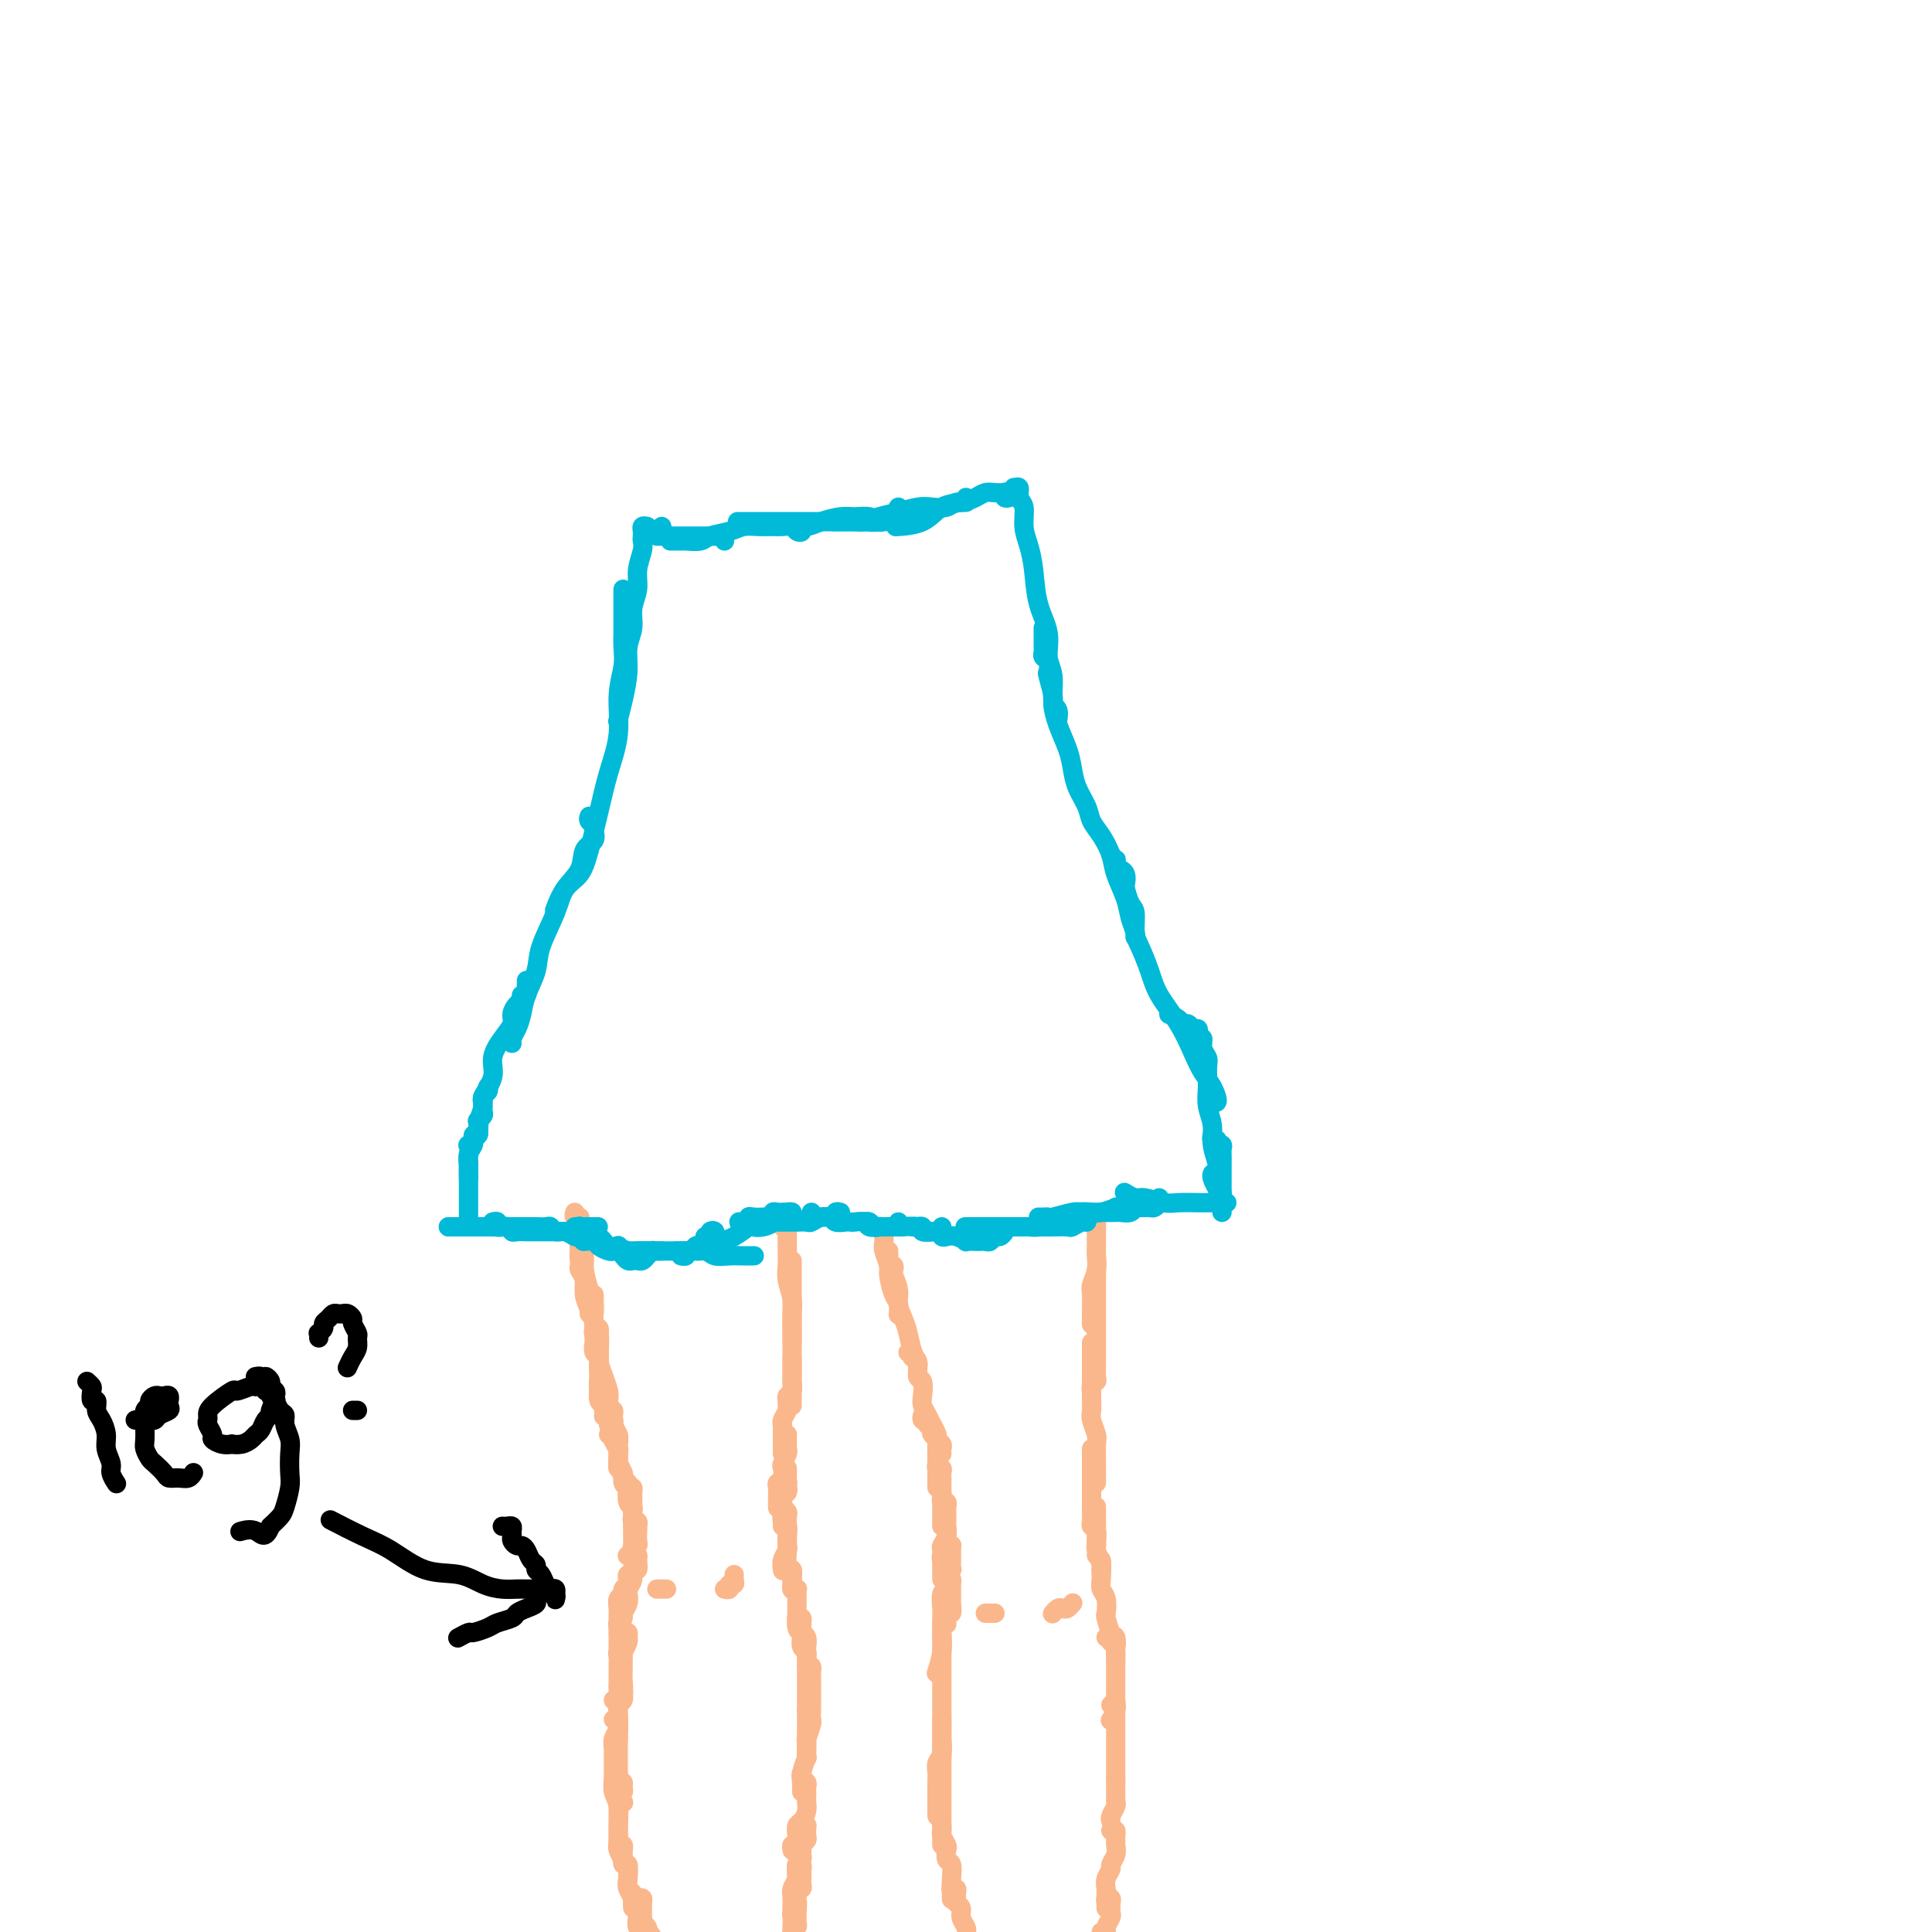 <svg viewBox='0 0 400 400' version='1.1' xmlns='http://www.w3.org/2000/svg' xmlns:xlink='http://www.w3.org/1999/xlink'><g fill='none' stroke='rgb(251,183,140)' stroke-width='4' stroke-linecap='round' stroke-linejoin='round'><path d='M119,251c-0.113,0.446 -0.227,0.891 0,1c0.227,0.109 0.793,-0.120 1,0c0.207,0.120 0.054,0.587 0,1c-0.054,0.413 -0.011,0.771 0,1c0.011,0.229 -0.012,0.330 0,1c0.012,0.670 0.060,1.908 0,3c-0.060,1.092 -0.226,2.036 0,3c0.226,0.964 0.845,1.947 1,3c0.155,1.053 -0.155,2.177 0,3c0.155,0.823 0.773,1.344 1,2c0.227,0.656 0.061,1.446 0,2c-0.061,0.554 -0.017,0.873 0,1c0.017,0.127 0.009,0.064 0,0'/><path d='M119,256c0.423,-0.091 0.845,-0.183 1,0c0.155,0.183 0.041,0.639 0,1c-0.041,0.361 -0.011,0.625 0,1c0.011,0.375 0.002,0.859 0,1c-0.002,0.141 0.003,-0.062 0,0c-0.003,0.062 -0.016,0.390 0,1c0.016,0.610 0.059,1.503 0,2c-0.059,0.497 -0.222,0.598 0,1c0.222,0.402 0.829,1.105 1,2c0.171,0.895 -0.094,1.983 0,3c0.094,1.017 0.547,1.964 1,3c0.453,1.036 0.906,2.160 1,3c0.094,0.840 -0.171,1.395 0,2c0.171,0.605 0.778,1.259 1,2c0.222,0.741 0.060,1.570 0,2c-0.060,0.430 -0.016,0.462 0,1c0.016,0.538 0.005,1.582 0,2c-0.005,0.418 -0.002,0.209 0,0'/><path d='M123,276c-0.113,-0.089 -0.226,-0.178 0,0c0.226,0.178 0.793,0.624 1,1c0.207,0.376 0.056,0.681 0,1c-0.056,0.319 -0.015,0.652 0,1c0.015,0.348 0.004,0.711 0,1c-0.004,0.289 -0.002,0.505 0,1c0.002,0.495 0.004,1.269 0,2c-0.004,0.731 -0.015,1.419 0,2c0.015,0.581 0.057,1.056 0,2c-0.057,0.944 -0.211,2.356 0,3c0.211,0.644 0.788,0.520 1,1c0.212,0.480 0.061,1.566 0,2c-0.061,0.434 -0.030,0.217 0,0'/><path d='M124,278c-0.002,-0.302 -0.004,-0.604 0,-1c0.004,-0.396 0.015,-0.887 0,-1c-0.015,-0.113 -0.057,0.151 0,0c0.057,-0.151 0.211,-0.717 0,-1c-0.211,-0.283 -0.788,-0.284 -1,0c-0.212,0.284 -0.058,0.854 0,1c0.058,0.146 0.019,-0.130 0,0c-0.019,0.130 -0.019,0.668 0,1c0.019,0.332 0.058,0.458 0,1c-0.058,0.542 -0.213,1.500 0,2c0.213,0.500 0.793,0.543 1,1c0.207,0.457 0.040,1.330 0,2c-0.040,0.670 0.046,1.139 0,2c-0.046,0.861 -0.224,2.113 0,3c0.224,0.887 0.849,1.407 1,2c0.151,0.593 -0.171,1.257 0,2c0.171,0.743 0.834,1.566 1,2c0.166,0.434 -0.165,0.481 0,1c0.165,0.519 0.828,1.510 1,2c0.172,0.490 -0.146,0.478 0,1c0.146,0.522 0.756,1.578 1,2c0.244,0.422 0.122,0.211 0,0'/><path d='M126,292c0.422,-0.082 0.844,-0.164 1,0c0.156,0.164 0.046,0.573 0,1c-0.046,0.427 -0.026,0.873 0,1c0.026,0.127 0.060,-0.066 0,0c-0.060,0.066 -0.212,0.392 0,1c0.212,0.608 0.788,1.497 1,2c0.212,0.503 0.061,0.620 0,1c-0.061,0.380 -0.031,1.022 0,2c0.031,0.978 0.065,2.290 0,3c-0.065,0.710 -0.227,0.817 0,1c0.227,0.183 0.844,0.441 1,1c0.156,0.559 -0.150,1.420 0,2c0.150,0.580 0.757,0.880 1,1c0.243,0.120 0.121,0.060 0,0'/><path d='M120,255c-0.008,-0.062 -0.016,-0.123 0,0c0.016,0.123 0.057,0.432 0,1c-0.057,0.568 -0.212,1.396 0,2c0.212,0.604 0.792,0.984 1,1c0.208,0.016 0.046,-0.332 0,0c-0.046,0.332 0.025,1.343 0,2c-0.025,0.657 -0.147,0.961 0,2c0.147,1.039 0.561,2.814 1,4c0.439,1.186 0.901,1.783 1,3c0.099,1.217 -0.167,3.053 0,4c0.167,0.947 0.766,1.006 1,2c0.234,0.994 0.101,2.922 0,4c-0.101,1.078 -0.172,1.305 0,2c0.172,0.695 0.586,1.859 1,3c0.414,1.141 0.829,2.260 1,3c0.171,0.740 0.098,1.102 0,2c-0.098,0.898 -0.222,2.332 0,3c0.222,0.668 0.792,0.571 1,1c0.208,0.429 0.056,1.385 0,2c-0.056,0.615 -0.016,0.890 0,1c0.016,0.110 0.008,0.055 0,0'/><path d='M123,271c0.000,-0.706 0.000,-1.413 0,-2c-0.000,-0.587 -0.001,-1.055 0,-1c0.001,0.055 0.004,0.634 0,1c-0.004,0.366 -0.015,0.520 0,1c0.015,0.480 0.057,1.286 0,2c-0.057,0.714 -0.212,1.335 0,2c0.212,0.665 0.792,1.374 1,2c0.208,0.626 0.046,1.167 0,2c-0.046,0.833 0.025,1.956 0,3c-0.025,1.044 -0.146,2.008 0,3c0.146,0.992 0.560,2.012 1,3c0.440,0.988 0.906,1.942 1,3c0.094,1.058 -0.185,2.218 0,3c0.185,0.782 0.834,1.184 1,2c0.166,0.816 -0.151,2.046 0,3c0.151,0.954 0.772,1.632 1,2c0.228,0.368 0.065,0.427 0,1c-0.065,0.573 -0.031,1.660 0,2c0.031,0.340 0.061,-0.066 0,0c-0.061,0.066 -0.212,0.605 0,1c0.212,0.395 0.788,0.645 1,1c0.212,0.355 0.061,0.816 0,1c-0.061,0.184 -0.030,0.092 0,0'/><path d='M126,297c0.415,-0.112 0.829,-0.223 1,0c0.171,0.223 0.098,0.781 0,1c-0.098,0.219 -0.222,0.100 0,0c0.222,-0.100 0.792,-0.182 1,0c0.208,0.182 0.056,0.627 0,1c-0.056,0.373 -0.016,0.672 0,1c0.016,0.328 0.008,0.683 0,1c-0.008,0.317 -0.017,0.595 0,1c0.017,0.405 0.061,0.935 0,1c-0.061,0.065 -0.226,-0.335 0,0c0.226,0.335 0.844,1.407 1,2c0.156,0.593 -0.151,0.708 0,1c0.151,0.292 0.758,0.761 1,1c0.242,0.239 0.117,0.249 0,1c-0.117,0.751 -0.228,2.242 0,3c0.228,0.758 0.793,0.781 1,1c0.207,0.219 0.055,0.633 0,1c-0.055,0.367 -0.015,0.686 0,1c0.015,0.314 0.004,0.623 0,1c-0.004,0.377 -0.001,0.822 0,1c0.001,0.178 0.001,0.089 0,0'/><path d='M130,308c0.423,-0.089 0.845,-0.179 1,0c0.155,0.179 0.041,0.626 0,1c-0.041,0.374 -0.011,0.677 0,1c0.011,0.323 0.003,0.668 0,1c-0.003,0.332 -0.001,0.651 0,1c0.001,0.349 0.000,0.727 0,1c-0.000,0.273 0.000,0.441 0,1c-0.000,0.559 -0.000,1.508 0,2c0.000,0.492 0.001,0.527 0,1c-0.001,0.473 -0.004,1.384 0,2c0.004,0.616 0.015,0.936 0,1c-0.015,0.064 -0.056,-0.127 0,0c0.056,0.127 0.207,0.573 0,1c-0.207,0.427 -0.774,0.836 -1,1c-0.226,0.164 -0.113,0.082 0,0'/><path d='M131,314c-0.113,0.454 -0.226,0.908 0,1c0.226,0.092 0.792,-0.179 1,0c0.208,0.179 0.057,0.808 0,1c-0.057,0.192 -0.019,-0.051 0,0c0.019,0.051 0.019,0.398 0,1c-0.019,0.602 -0.057,1.460 0,2c0.057,0.540 0.208,0.761 0,1c-0.208,0.239 -0.774,0.497 -1,1c-0.226,0.503 -0.113,1.253 0,2c0.113,0.747 0.226,1.493 0,2c-0.226,0.507 -0.793,0.775 -1,1c-0.207,0.225 -0.056,0.407 0,1c0.056,0.593 0.016,1.598 0,2c-0.016,0.402 -0.008,0.201 0,0'/><path d='M131,320c-0.116,0.323 -0.231,0.645 0,1c0.231,0.355 0.809,0.742 1,1c0.191,0.258 -0.005,0.388 0,1c0.005,0.612 0.211,1.707 0,2c-0.211,0.293 -0.840,-0.217 -1,0c-0.160,0.217 0.149,1.161 0,2c-0.149,0.839 -0.757,1.573 -1,2c-0.243,0.427 -0.121,0.548 0,1c0.121,0.452 0.243,1.234 0,2c-0.243,0.766 -0.850,1.515 -1,2c-0.150,0.485 0.156,0.704 0,1c-0.156,0.296 -0.774,0.667 -1,1c-0.226,0.333 -0.061,0.628 0,1c0.061,0.372 0.017,0.821 0,1c-0.017,0.179 -0.009,0.090 0,0'/><path d='M130,328c-0.033,-0.513 -0.065,-1.025 0,-1c0.065,0.025 0.228,0.588 0,1c-0.228,0.412 -0.846,0.674 -1,1c-0.154,0.326 0.155,0.716 0,1c-0.155,0.284 -0.774,0.461 -1,1c-0.226,0.539 -0.061,1.439 0,2c0.061,0.561 0.016,0.783 0,1c-0.016,0.217 -0.004,0.430 0,1c0.004,0.570 0.001,1.498 0,2c-0.001,0.502 -0.000,0.579 0,1c0.000,0.421 0.000,1.185 0,2c-0.000,0.815 -0.000,1.681 0,2c0.000,0.319 0.000,0.091 0,0c-0.000,-0.091 -0.000,-0.046 0,0'/><path d='M128,336c0.422,0.303 0.845,0.606 1,1c0.155,0.394 0.043,0.879 0,1c-0.043,0.121 -0.015,-0.122 0,0c0.015,0.122 0.018,0.609 0,1c-0.018,0.391 -0.057,0.685 0,1c0.057,0.315 0.212,0.652 0,1c-0.212,0.348 -0.789,0.708 -1,1c-0.211,0.292 -0.057,0.516 0,1c0.057,0.484 0.015,1.229 0,2c-0.015,0.771 -0.003,1.569 0,2c0.003,0.431 -0.003,0.494 0,1c0.003,0.506 0.015,1.456 0,2c-0.015,0.544 -0.055,0.682 0,1c0.055,0.318 0.207,0.816 0,1c-0.207,0.184 -0.773,0.052 -1,0c-0.227,-0.052 -0.113,-0.026 0,0'/><path d='M129,338c0.431,-0.100 0.862,-0.200 1,0c0.138,0.200 -0.015,0.701 0,1c0.015,0.299 0.200,0.398 0,1c-0.200,0.602 -0.786,1.707 -1,2c-0.214,0.293 -0.056,-0.227 0,0c0.056,0.227 0.011,1.200 0,2c-0.011,0.800 0.011,1.425 0,2c-0.011,0.575 -0.056,1.098 0,2c0.056,0.902 0.211,2.182 0,3c-0.211,0.818 -0.789,1.172 -1,2c-0.211,0.828 -0.057,2.129 0,3c0.057,0.871 0.015,1.311 0,2c-0.015,0.689 -0.004,1.625 0,2c0.004,0.375 0.002,0.187 0,0'/><path d='M128,349c0.420,0.303 0.841,0.606 1,1c0.159,0.394 0.057,0.878 0,1c-0.057,0.122 -0.068,-0.117 0,0c0.068,0.117 0.214,0.589 0,1c-0.214,0.411 -0.789,0.762 -1,1c-0.211,0.238 -0.056,0.363 0,1c0.056,0.637 0.015,1.784 0,2c-0.015,0.216 -0.004,-0.500 0,0c0.004,0.500 0.001,2.216 0,3c-0.001,0.784 0.000,0.637 0,1c-0.000,0.363 -0.001,1.238 0,2c0.001,0.762 0.004,1.413 0,2c-0.004,0.587 -0.015,1.110 0,2c0.015,0.890 0.057,2.147 0,3c-0.057,0.853 -0.211,1.301 0,2c0.211,0.699 0.788,1.650 1,2c0.212,0.350 0.061,0.100 0,0c-0.061,-0.100 -0.030,-0.050 0,0'/><path d='M127,356c0.431,-0.095 0.862,-0.191 1,0c0.138,0.191 -0.016,0.668 0,1c0.016,0.332 0.201,0.518 0,1c-0.201,0.482 -0.787,1.259 -1,2c-0.213,0.741 -0.053,1.446 0,2c0.053,0.554 0.000,0.958 0,2c-0.000,1.042 0.053,2.722 0,4c-0.053,1.278 -0.210,2.153 0,3c0.210,0.847 0.788,1.667 1,3c0.212,1.333 0.057,3.180 0,4c-0.057,0.820 -0.015,0.611 0,1c0.015,0.389 0.004,1.374 0,2c-0.004,0.626 -0.001,0.893 0,1c0.001,0.107 0.001,0.053 0,0'/><path d='M128,369c0.431,-0.079 0.862,-0.157 1,0c0.138,0.157 -0.015,0.551 0,1c0.015,0.449 0.200,0.954 0,1c-0.200,0.046 -0.786,-0.369 -1,0c-0.214,0.369 -0.057,1.520 0,2c0.057,0.480 0.015,0.288 0,1c-0.015,0.712 -0.001,2.326 0,3c0.001,0.674 -0.010,0.407 0,1c0.010,0.593 0.041,2.046 0,3c-0.041,0.954 -0.156,1.410 0,2c0.156,0.590 0.581,1.314 1,2c0.419,0.686 0.830,1.335 1,2c0.170,0.665 0.098,1.345 0,2c-0.098,0.655 -0.222,1.286 0,2c0.222,0.714 0.792,1.511 1,2c0.208,0.489 0.056,0.670 0,1c-0.056,0.330 -0.016,0.809 0,1c0.016,0.191 0.008,0.096 0,0'/><path d='M128,383c-0.114,-0.396 -0.228,-0.792 0,-1c0.228,-0.208 0.797,-0.229 1,0c0.203,0.229 0.040,0.710 0,1c-0.040,0.290 0.042,0.391 0,1c-0.042,0.609 -0.209,1.725 0,2c0.209,0.275 0.792,-0.292 1,0c0.208,0.292 0.041,1.443 0,2c-0.041,0.557 0.045,0.521 0,1c-0.045,0.479 -0.222,1.475 0,2c0.222,0.525 0.843,0.579 1,1c0.157,0.421 -0.150,1.208 0,2c0.150,0.792 0.758,1.589 1,2c0.242,0.411 0.117,0.436 0,1c-0.117,0.564 -0.227,1.667 0,2c0.227,0.333 0.792,-0.103 1,0c0.208,0.103 0.059,0.744 0,1c-0.059,0.256 -0.030,0.128 0,0'/><path d='M132,393c0.423,-0.080 0.845,-0.159 1,0c0.155,0.159 0.041,0.557 0,1c-0.041,0.443 -0.011,0.931 0,1c0.011,0.069 0.003,-0.280 0,0c-0.003,0.280 -0.002,1.188 0,2c0.002,0.812 0.004,1.528 0,2c-0.004,0.472 -0.015,0.701 0,1c0.015,0.299 0.056,0.668 0,1c-0.056,0.332 -0.207,0.628 0,1c0.207,0.372 0.774,0.821 1,1c0.226,0.179 0.113,0.090 0,0'/><path d='M133,397c-0.111,0.341 -0.222,0.682 0,1c0.222,0.318 0.778,0.615 1,1c0.222,0.385 0.112,0.860 0,1c-0.112,0.140 -0.226,-0.055 0,0c0.226,0.055 0.792,0.361 1,1c0.208,0.639 0.060,1.611 0,2c-0.060,0.389 -0.030,0.194 0,0'/><path d='M162,253c-0.113,0.416 -0.227,0.833 0,1c0.227,0.167 0.793,0.086 1,0c0.207,-0.086 0.055,-0.176 0,0c-0.055,0.176 -0.015,0.617 0,1c0.015,0.383 0.003,0.709 0,1c-0.003,0.291 0.003,0.546 0,1c-0.003,0.454 -0.015,1.106 0,2c0.015,0.894 0.057,2.028 0,3c-0.057,0.972 -0.211,1.781 0,3c0.211,1.219 0.789,2.849 1,4c0.211,1.151 0.057,1.824 0,3c-0.057,1.176 -0.015,2.855 0,4c0.015,1.145 0.004,1.756 0,2c-0.004,0.244 -0.002,0.122 0,0'/><path d='M164,261c0.000,0.359 0.000,0.718 0,1c0.000,0.282 0.000,0.487 0,1c-0.000,0.513 0.000,1.332 0,2c0.000,0.668 0.000,1.183 0,2c0.000,0.817 0.000,1.937 0,3c0.000,1.063 -0.000,2.070 0,3c0.000,0.930 0.000,1.782 0,3c0.000,1.218 0.000,2.802 0,4c0.000,1.198 0.000,2.009 0,3c0.000,0.991 0.000,2.160 0,3c0.000,0.840 0.000,1.349 0,2c0.000,0.651 0.000,1.445 0,2c0.000,0.555 0.000,0.873 0,1c0.000,0.127 0.000,0.064 0,0'/><path d='M164,281c-0.000,0.333 -0.000,0.666 0,1c0.000,0.334 0.001,0.671 0,1c-0.001,0.329 -0.004,0.652 0,1c0.004,0.348 0.015,0.723 0,1c-0.015,0.277 -0.057,0.456 0,1c0.057,0.544 0.212,1.454 0,2c-0.212,0.546 -0.793,0.727 -1,1c-0.207,0.273 -0.041,0.637 0,1c0.041,0.363 -0.041,0.727 0,1c0.041,0.273 0.207,0.457 0,1c-0.207,0.543 -0.788,1.444 -1,2c-0.212,0.556 -0.057,0.765 0,1c0.057,0.235 0.015,0.494 0,1c-0.015,0.506 -0.004,1.259 0,2c0.004,0.741 0.001,1.469 0,2c-0.001,0.531 -0.000,0.866 0,1c0.000,0.134 0.000,0.067 0,0'/><path d='M163,297c0.001,0.446 0.001,0.892 0,1c-0.001,0.108 -0.004,-0.122 0,0c0.004,0.122 0.015,0.595 0,1c-0.015,0.405 -0.056,0.742 0,1c0.056,0.258 0.207,0.436 0,1c-0.207,0.564 -0.774,1.512 -1,2c-0.226,0.488 -0.113,0.514 0,1c0.113,0.486 0.226,1.430 0,2c-0.226,0.570 -0.793,0.766 -1,1c-0.207,0.234 -0.056,0.506 0,1c0.056,0.494 0.015,1.210 0,2c-0.015,0.790 -0.004,1.654 0,2c0.004,0.346 0.002,0.173 0,0'/><path d='M163,304c-0.002,0.341 -0.004,0.682 0,1c0.004,0.318 0.015,0.612 0,1c-0.015,0.388 -0.057,0.868 0,1c0.057,0.132 0.211,-0.086 0,0c-0.211,0.086 -0.789,0.475 -1,1c-0.211,0.525 -0.057,1.187 0,2c0.057,0.813 0.015,1.777 0,2c-0.015,0.223 -0.004,-0.294 0,0c0.004,0.294 0.001,1.398 0,2c-0.001,0.602 -0.000,0.700 0,1c0.000,0.300 0.000,0.800 0,1c-0.000,0.200 -0.000,0.100 0,0'/><path d='M163,309c0.113,-0.399 0.227,-0.798 0,-1c-0.227,-0.202 -0.793,-0.209 -1,0c-0.207,0.209 -0.055,0.632 0,1c0.055,0.368 0.014,0.680 0,1c-0.014,0.320 0.000,0.648 0,1c-0.000,0.352 -0.014,0.727 0,1c0.014,0.273 0.056,0.444 0,1c-0.056,0.556 -0.210,1.496 0,2c0.210,0.504 0.785,0.571 1,1c0.215,0.429 0.072,1.218 0,2c-0.072,0.782 -0.072,1.555 0,2c0.072,0.445 0.215,0.563 0,1c-0.215,0.437 -0.789,1.195 -1,2c-0.211,0.805 -0.060,1.659 0,2c0.060,0.341 0.030,0.171 0,0'/><path d='M162,311c0.030,0.449 0.061,0.898 0,1c-0.061,0.102 -0.212,-0.142 0,0c0.212,0.142 0.789,0.671 1,1c0.211,0.329 0.057,0.457 0,1c-0.057,0.543 -0.016,1.501 0,2c0.016,0.499 0.008,0.539 0,1c-0.008,0.461 -0.016,1.345 0,2c0.016,0.655 0.057,1.083 0,2c-0.057,0.917 -0.211,2.323 0,3c0.211,0.677 0.789,0.626 1,1c0.211,0.374 0.057,1.172 0,2c-0.057,0.828 -0.015,1.684 0,2c0.015,0.316 0.004,0.090 0,0c-0.004,-0.090 -0.002,-0.045 0,0'/><path d='M164,325c-0.001,0.447 -0.001,0.894 0,1c0.001,0.106 0.004,-0.129 0,0c-0.004,0.129 -0.015,0.622 0,1c0.015,0.378 0.057,0.639 0,1c-0.057,0.361 -0.211,0.820 0,1c0.211,0.180 0.789,0.081 1,0c0.211,-0.081 0.057,-0.144 0,0c-0.057,0.144 -0.016,0.494 0,1c0.016,0.506 0.008,1.168 0,2c-0.008,0.832 -0.016,1.832 0,2c0.016,0.168 0.056,-0.498 0,0c-0.056,0.498 -0.207,2.161 0,3c0.207,0.839 0.774,0.856 1,1c0.226,0.144 0.113,0.417 0,1c-0.113,0.583 -0.226,1.476 0,2c0.226,0.524 0.792,0.680 1,1c0.208,0.320 0.060,0.806 0,1c-0.060,0.194 -0.030,0.097 0,0'/><path d='M165,335c0.425,-0.090 0.850,-0.180 1,0c0.150,0.180 0.026,0.630 0,1c-0.026,0.370 0.046,0.661 0,1c-0.046,0.339 -0.208,0.728 0,1c0.208,0.272 0.788,0.429 1,1c0.212,0.571 0.057,1.556 0,2c-0.057,0.444 -0.015,0.347 0,1c0.015,0.653 0.004,2.058 0,3c-0.004,0.942 -0.001,1.423 0,2c0.001,0.577 0.000,1.251 0,2c-0.000,0.749 -0.000,1.572 0,2c0.000,0.428 0.000,0.461 0,1c-0.000,0.539 -0.000,1.582 0,2c0.000,0.418 0.000,0.209 0,0'/><path d='M167,345c0.423,-0.122 0.845,-0.243 1,0c0.155,0.243 0.041,0.852 0,1c-0.041,0.148 -0.011,-0.164 0,0c0.011,0.164 0.003,0.804 0,1c-0.003,0.196 -0.001,-0.050 0,0c0.001,0.050 0.000,0.397 0,1c-0.000,0.603 -0.000,1.461 0,2c0.000,0.539 0.001,0.758 0,1c-0.001,0.242 -0.004,0.507 0,1c0.004,0.493 0.015,1.212 0,2c-0.015,0.788 -0.057,1.644 0,2c0.057,0.356 0.211,0.214 0,1c-0.211,0.786 -0.789,2.502 -1,3c-0.211,0.498 -0.057,-0.220 0,0c0.057,0.220 0.015,1.379 0,2c-0.015,0.621 -0.004,0.706 0,1c0.004,0.294 0.001,0.798 0,1c-0.001,0.202 -0.001,0.101 0,0'/><path d='M167,354c-0.000,0.303 -0.000,0.606 0,1c0.000,0.394 0.000,0.879 0,1c-0.000,0.121 -0.000,-0.123 0,0c0.000,0.123 0.000,0.613 0,1c-0.000,0.387 -0.000,0.672 0,1c0.000,0.328 0.001,0.698 0,1c-0.001,0.302 -0.004,0.535 0,1c0.004,0.465 0.015,1.162 0,2c-0.015,0.838 -0.057,1.817 0,2c0.057,0.183 0.211,-0.432 0,0c-0.211,0.432 -0.789,1.909 -1,3c-0.211,1.091 -0.057,1.795 0,2c0.057,0.205 0.015,-0.089 0,0c-0.015,0.089 -0.004,0.563 0,1c0.004,0.437 0.001,0.839 0,1c-0.001,0.161 -0.001,0.080 0,0'/><path d='M166,367c-0.113,0.333 -0.226,0.667 0,1c0.226,0.333 0.793,0.666 1,1c0.207,0.334 0.056,0.670 0,1c-0.056,0.330 -0.018,0.656 0,1c0.018,0.344 0.015,0.707 0,1c-0.015,0.293 -0.043,0.515 0,1c0.043,0.485 0.156,1.234 0,2c-0.156,0.766 -0.581,1.549 -1,2c-0.419,0.451 -0.830,0.569 -1,1c-0.170,0.431 -0.098,1.173 0,2c0.098,0.827 0.222,1.737 0,2c-0.222,0.263 -0.791,-0.122 -1,0c-0.209,0.122 -0.060,0.749 0,1c0.060,0.251 0.030,0.125 0,0'/><path d='M165,378c0.309,-0.006 0.618,-0.013 1,0c0.382,0.013 0.835,0.045 1,0c0.165,-0.045 0.040,-0.167 0,0c-0.040,0.167 0.003,0.622 0,1c-0.003,0.378 -0.054,0.679 0,1c0.054,0.321 0.212,0.663 0,1c-0.212,0.337 -0.792,0.668 -1,1c-0.208,0.332 -0.042,0.666 0,1c0.042,0.334 -0.040,0.670 0,1c0.040,0.330 0.203,0.655 0,1c-0.203,0.345 -0.772,0.711 -1,1c-0.228,0.289 -0.114,0.502 0,1c0.114,0.498 0.227,1.282 0,2c-0.227,0.718 -0.793,1.370 -1,2c-0.207,0.630 -0.056,1.238 0,2c0.056,0.762 0.015,1.679 0,2c-0.015,0.321 -0.004,0.047 0,0c0.004,-0.047 0.001,0.132 0,0c-0.001,-0.132 -0.000,-0.574 0,-1c0.000,-0.426 0.000,-0.836 0,-1c-0.000,-0.164 -0.000,-0.082 0,0'/><path d='M165,390c0.030,-0.187 0.061,-0.374 0,-1c-0.061,-0.626 -0.212,-1.692 0,-2c0.212,-0.308 0.789,0.141 1,0c0.211,-0.141 0.058,-0.871 0,-1c-0.058,-0.129 -0.019,0.343 0,1c0.019,0.657 0.019,1.500 0,2c-0.019,0.500 -0.058,0.658 0,1c0.058,0.342 0.213,0.869 0,1c-0.213,0.131 -0.793,-0.133 -1,0c-0.207,0.133 -0.041,0.664 0,1c0.041,0.336 -0.041,0.476 0,1c0.041,0.524 0.207,1.433 0,2c-0.207,0.567 -0.788,0.791 -1,1c-0.212,0.209 -0.057,0.402 0,1c0.057,0.598 0.016,1.599 0,2c-0.016,0.401 -0.008,0.200 0,0'/><path d='M164,395c0.423,-0.089 0.846,-0.179 1,0c0.154,0.179 0.037,0.625 0,1c-0.037,0.375 0.004,0.678 0,1c-0.004,0.322 -0.054,0.664 0,1c0.054,0.336 0.211,0.664 0,1c-0.211,0.336 -0.788,0.678 -1,1c-0.212,0.322 -0.057,0.625 0,1c0.057,0.375 0.016,0.821 0,1c-0.016,0.179 -0.008,0.089 0,0'/><path d='M183,254c-0.009,0.235 -0.017,0.469 0,1c0.017,0.531 0.060,1.357 0,2c-0.060,0.643 -0.223,1.102 0,2c0.223,0.898 0.830,2.234 1,3c0.170,0.766 -0.098,0.962 0,2c0.098,1.038 0.562,2.919 1,4c0.438,1.081 0.849,1.362 1,2c0.151,0.638 0.041,1.633 0,2c-0.041,0.367 -0.012,0.105 0,0c0.012,-0.105 0.006,-0.052 0,0'/><path d='M184,259c-0.008,0.342 -0.016,0.683 0,1c0.016,0.317 0.056,0.608 0,1c-0.056,0.392 -0.207,0.885 0,1c0.207,0.115 0.773,-0.146 1,0c0.227,0.146 0.116,0.700 0,1c-0.116,0.300 -0.238,0.347 0,1c0.238,0.653 0.837,1.911 1,3c0.163,1.089 -0.110,2.007 0,3c0.110,0.993 0.604,2.059 1,3c0.396,0.941 0.695,1.758 1,3c0.305,1.242 0.618,2.911 1,4c0.382,1.089 0.834,1.598 1,2c0.166,0.402 0.044,0.695 0,1c-0.044,0.305 -0.012,0.621 0,1c0.012,0.379 0.003,0.823 0,1c-0.003,0.177 -0.002,0.089 0,0'/><path d='M188,280c0.414,-0.115 0.828,-0.230 1,0c0.172,0.230 0.102,0.805 0,1c-0.102,0.195 -0.237,0.009 0,0c0.237,-0.009 0.847,0.157 1,1c0.153,0.843 -0.152,2.361 0,3c0.152,0.639 0.761,0.397 1,1c0.239,0.603 0.106,2.049 0,3c-0.106,0.951 -0.187,1.407 0,2c0.187,0.593 0.642,1.325 1,2c0.358,0.675 0.618,1.294 1,2c0.382,0.706 0.887,1.499 1,2c0.113,0.501 -0.166,0.709 0,1c0.166,0.291 0.776,0.666 1,1c0.224,0.334 0.060,0.628 0,1c-0.060,0.372 -0.017,0.820 0,1c0.017,0.180 0.009,0.090 0,0'/><path d='M191,293c-0.111,0.414 -0.222,0.828 0,1c0.222,0.172 0.778,0.102 1,0c0.222,-0.102 0.111,-0.235 0,0c-0.111,0.235 -0.222,0.837 0,1c0.222,0.163 0.777,-0.112 1,0c0.223,0.112 0.112,0.610 0,1c-0.112,0.390 -0.226,0.670 0,1c0.226,0.330 0.793,0.708 1,1c0.207,0.292 0.056,0.498 0,1c-0.056,0.502 -0.015,1.300 0,2c0.015,0.700 0.004,1.302 0,2c-0.004,0.698 -0.001,1.494 0,2c0.001,0.506 0.000,0.723 0,1c-0.000,0.277 -0.000,0.613 0,1c0.000,0.387 0.000,0.825 0,1c-0.000,0.175 -0.000,0.088 0,0'/><path d='M194,303c-0.113,0.446 -0.226,0.892 0,1c0.226,0.108 0.793,-0.122 1,0c0.207,0.122 0.056,0.594 0,1c-0.056,0.406 -0.015,0.744 0,1c0.015,0.256 0.004,0.431 0,1c-0.004,0.569 -0.001,1.532 0,2c0.001,0.468 0.000,0.440 0,1c-0.000,0.560 -0.000,1.709 0,2c0.000,0.291 0.000,-0.276 0,0c-0.000,0.276 -0.000,1.393 0,2c0.000,0.607 0.000,0.702 0,1c-0.000,0.298 -0.000,0.799 0,1c0.000,0.201 0.000,0.100 0,0'/><path d='M195,309c0.030,0.301 0.061,0.602 0,1c-0.061,0.398 -0.212,0.893 0,1c0.212,0.107 0.789,-0.175 1,0c0.211,0.175 0.056,0.806 0,1c-0.056,0.194 -0.014,-0.047 0,0c0.014,0.047 -0.000,0.384 0,1c0.000,0.616 0.014,1.512 0,2c-0.014,0.488 -0.056,0.568 0,1c0.056,0.432 0.211,1.215 0,2c-0.211,0.785 -0.789,1.572 -1,2c-0.211,0.428 -0.057,0.496 0,1c0.057,0.504 0.015,1.445 0,2c-0.015,0.555 -0.004,0.723 0,1c0.004,0.277 0.001,0.662 0,1c-0.001,0.338 -0.000,0.630 0,1c0.000,0.370 0.000,0.820 0,1c-0.000,0.180 -0.000,0.090 0,0'/><path d='M196,320c0.423,0.023 0.845,0.046 1,0c0.155,-0.046 0.041,-0.162 0,0c-0.041,0.162 -0.010,0.601 0,1c0.010,0.399 -0.001,0.758 0,1c0.001,0.242 0.014,0.365 0,1c-0.014,0.635 -0.056,1.780 0,2c0.056,0.220 0.211,-0.484 0,0c-0.211,0.484 -0.789,2.157 -1,3c-0.211,0.843 -0.057,0.857 0,1c0.057,0.143 0.015,0.417 0,1c-0.015,0.583 -0.004,1.476 0,2c0.004,0.524 0.001,0.680 0,1c-0.001,0.320 -0.000,0.806 0,1c0.000,0.194 0.000,0.097 0,0'/><path d='M196,328c0.423,-0.504 0.845,-1.008 1,-1c0.155,0.008 0.042,0.527 0,1c-0.042,0.473 -0.011,0.899 0,1c0.011,0.101 0.004,-0.122 0,0c-0.004,0.122 -0.005,0.591 0,1c0.005,0.409 0.015,0.758 0,1c-0.015,0.242 -0.057,0.377 0,1c0.057,0.623 0.211,1.734 0,2c-0.211,0.266 -0.788,-0.313 -1,0c-0.212,0.313 -0.061,1.518 0,2c0.061,0.482 0.030,0.241 0,0'/><path d='M195,322c-0.113,0.341 -0.227,0.683 0,1c0.227,0.317 0.793,0.610 1,1c0.207,0.390 0.055,0.878 0,1c-0.055,0.122 -0.014,-0.121 0,0c0.014,0.121 -0.000,0.608 0,1c0.000,0.392 0.014,0.689 0,1c-0.014,0.311 -0.056,0.635 0,1c0.056,0.365 0.211,0.772 0,1c-0.211,0.228 -0.788,0.279 -1,1c-0.212,0.721 -0.061,2.113 0,3c0.061,0.887 0.030,1.268 0,2c-0.030,0.732 -0.060,1.815 0,3c0.060,1.185 0.208,2.473 0,4c-0.208,1.527 -0.774,3.293 -1,4c-0.226,0.707 -0.113,0.353 0,0'/><path d='M195,338c0.000,0.357 0.000,0.715 0,1c0.000,0.285 0.000,0.498 0,1c0.000,0.502 0.000,1.293 0,2c0.000,0.707 0.000,1.329 0,2c0.000,0.671 0.000,1.392 0,2c0.000,0.608 0.000,1.102 0,2c-0.000,0.898 0.000,2.199 0,3c0.000,0.801 0.000,1.103 0,2c0.000,0.897 0.000,2.391 0,3c0.000,0.609 0.000,0.335 0,1c0.000,0.665 0.000,2.269 0,3c0.000,0.731 0.000,0.588 0,1c0.000,0.412 0.000,1.380 0,2c0.000,0.620 0.000,0.891 0,1c0.000,0.109 0.000,0.054 0,0'/><path d='M195,356c-0.000,0.015 -0.000,0.030 0,0c0.000,-0.030 0.001,-0.103 0,0c-0.001,0.103 -0.004,0.384 0,1c0.004,0.616 0.015,1.569 0,2c-0.015,0.431 -0.057,0.341 0,1c0.057,0.659 0.211,2.068 0,3c-0.211,0.932 -0.789,1.386 -1,2c-0.211,0.614 -0.057,1.386 0,2c0.057,0.614 0.015,1.068 0,2c-0.015,0.932 -0.004,2.341 0,3c0.004,0.659 0.001,0.568 0,1c-0.001,0.432 -0.000,1.385 0,2c0.000,0.615 0.000,0.890 0,1c-0.000,0.110 -0.000,0.055 0,0'/><path d='M195,362c0.000,-0.515 0.000,-1.030 0,-1c0.000,0.030 0.000,0.603 0,1c0.000,0.397 0.000,0.616 0,1c0.000,0.384 0.000,0.933 0,1c0.000,0.067 0.000,-0.349 0,0c0.000,0.349 0.000,1.462 0,2c-0.000,0.538 0.000,0.499 0,1c0.000,0.501 0.000,1.541 0,2c0.000,0.459 0.000,0.336 0,1c0.000,0.664 0.000,2.114 0,3c0.000,0.886 0.000,1.208 0,2c0.000,0.792 0.000,2.055 0,3c0.000,0.945 0.000,1.573 0,2c0.000,0.427 0.000,0.653 0,1c0.000,0.347 0.000,0.813 0,1c0.000,0.187 0.000,0.093 0,0'/><path d='M195,378c0.030,0.366 0.060,0.732 0,1c-0.060,0.268 -0.208,0.437 0,1c0.208,0.563 0.774,1.519 1,2c0.226,0.481 0.113,0.487 0,1c-0.113,0.513 -0.226,1.533 0,2c0.226,0.467 0.793,0.381 1,1c0.207,0.619 0.056,1.942 0,3c-0.056,1.058 -0.015,1.851 0,2c0.015,0.149 0.004,-0.344 0,0c-0.004,0.344 -0.001,1.527 0,2c0.001,0.473 0.001,0.237 0,0'/><path d='M197,391c-0.114,0.024 -0.228,0.048 0,0c0.228,-0.048 0.797,-0.168 1,0c0.203,0.168 0.039,0.625 0,1c-0.039,0.375 0.046,0.667 0,1c-0.046,0.333 -0.222,0.707 0,1c0.222,0.293 0.843,0.507 1,1c0.157,0.493 -0.150,1.266 0,2c0.150,0.734 0.758,1.429 1,2c0.242,0.571 0.117,1.018 0,2c-0.117,0.982 -0.228,2.498 0,3c0.228,0.502 0.793,-0.010 1,0c0.207,0.010 0.056,0.541 0,1c-0.056,0.459 -0.016,0.845 0,1c0.016,0.155 0.008,0.077 0,0'/><path d='M227,253c-0.000,0.447 -0.000,0.893 0,1c0.000,0.107 0.000,-0.127 0,0c-0.000,0.127 -0.000,0.614 0,1c0.000,0.386 0.001,0.672 0,1c-0.001,0.328 -0.004,0.697 0,1c0.004,0.303 0.015,0.541 0,1c-0.015,0.459 -0.057,1.139 0,2c0.057,0.861 0.211,1.903 0,3c-0.211,1.097 -0.789,2.249 -1,3c-0.211,0.751 -0.057,1.102 0,2c0.057,0.898 0.015,2.344 0,3c-0.015,0.656 -0.004,0.523 0,1c0.004,0.477 0.001,1.565 0,2c-0.001,0.435 -0.001,0.218 0,0'/><path d='M227,263c0.000,-0.064 0.000,-0.127 0,0c-0.000,0.127 -0.000,0.446 0,1c0.000,0.554 0.000,1.344 0,2c-0.000,0.656 -0.000,1.177 0,2c0.000,0.823 0.000,1.948 0,3c-0.000,1.052 -0.000,2.029 0,3c0.000,0.971 0.001,1.934 0,3c-0.001,1.066 -0.004,2.236 0,3c0.004,0.764 0.015,1.123 0,2c-0.015,0.877 -0.057,2.274 0,3c0.057,0.726 0.211,0.782 0,1c-0.211,0.218 -0.788,0.597 -1,1c-0.212,0.403 -0.061,0.829 0,1c0.061,0.171 0.030,0.085 0,0'/><path d='M226,278c-0.000,0.183 -0.000,0.365 0,1c0.000,0.635 0.000,1.721 0,2c-0.000,0.279 -0.000,-0.249 0,0c0.000,0.249 0.000,1.274 0,2c-0.000,0.726 -0.001,1.152 0,2c0.001,0.848 0.004,2.118 0,3c-0.004,0.882 -0.015,1.375 0,2c0.015,0.625 0.057,1.382 0,2c-0.057,0.618 -0.211,1.097 0,2c0.211,0.903 0.789,2.231 1,3c0.211,0.769 0.057,0.980 0,2c-0.057,1.020 -0.015,2.848 0,4c0.015,1.152 0.004,1.628 0,2c-0.004,0.372 -0.001,0.639 0,1c0.001,0.361 0.000,0.818 0,1c-0.000,0.182 -0.000,0.091 0,0'/><path d='M226,300c-0.000,-0.057 -0.000,-0.113 0,0c0.000,0.113 0.000,0.396 0,1c-0.000,0.604 -0.000,1.530 0,2c0.000,0.470 0.000,0.483 0,1c-0.000,0.517 -0.000,1.538 0,2c0.000,0.462 0.000,0.365 0,1c-0.000,0.635 -0.001,2.002 0,3c0.001,0.998 0.004,1.629 0,2c-0.004,0.371 -0.015,0.484 0,1c0.015,0.516 0.057,1.434 0,2c-0.057,0.566 -0.211,0.779 0,1c0.211,0.221 0.789,0.451 1,1c0.211,0.549 0.057,1.417 0,2c-0.057,0.583 -0.016,0.881 0,1c0.016,0.119 0.008,0.060 0,0'/><path d='M227,313c0.000,-0.427 0.000,-0.854 0,-1c-0.000,-0.146 -0.000,-0.012 0,0c0.000,0.012 0.000,-0.100 0,0c-0.000,0.100 -0.000,0.412 0,1c0.000,0.588 0.000,1.453 0,2c-0.000,0.547 -0.001,0.774 0,1c0.001,0.226 0.004,0.449 0,1c-0.004,0.551 -0.015,1.430 0,2c0.015,0.570 0.057,0.831 0,1c-0.057,0.169 -0.211,0.245 0,1c0.211,0.755 0.789,2.188 1,3c0.211,0.812 0.057,1.001 0,1c-0.057,-0.001 -0.015,-0.193 0,0c0.015,0.193 0.004,0.769 0,1c-0.004,0.231 -0.002,0.115 0,0'/><path d='M227,322c0.423,0.343 0.846,0.686 1,1c0.154,0.314 0.040,0.598 0,1c-0.040,0.402 -0.007,0.921 0,1c0.007,0.079 -0.012,-0.283 0,0c0.012,0.283 0.055,1.211 0,2c-0.055,0.789 -0.208,1.437 0,2c0.208,0.563 0.778,1.039 1,2c0.222,0.961 0.098,2.408 0,3c-0.098,0.592 -0.170,0.330 0,1c0.170,0.670 0.581,2.273 1,3c0.419,0.727 0.844,0.577 1,1c0.156,0.423 0.042,1.420 0,2c-0.042,0.580 -0.011,0.743 0,1c0.011,0.257 0.003,0.608 0,1c-0.003,0.392 -0.001,0.826 0,1c0.001,0.174 0.000,0.087 0,0'/><path d='M229,339c0.453,-0.119 0.906,-0.238 1,0c0.094,0.238 -0.171,0.834 0,1c0.171,0.166 0.778,-0.096 1,0c0.222,0.096 0.060,0.550 0,1c-0.060,0.450 -0.016,0.894 0,1c0.016,0.106 0.004,-0.127 0,0c-0.004,0.127 -0.001,0.614 0,1c0.001,0.386 0.000,0.670 0,1c-0.000,0.330 -0.000,0.707 0,1c0.000,0.293 0.001,0.501 0,1c-0.001,0.499 -0.004,1.290 0,2c0.004,0.710 0.015,1.339 0,2c-0.015,0.661 -0.057,1.354 0,2c0.057,0.646 0.211,1.245 0,2c-0.211,0.755 -0.788,1.665 -1,2c-0.212,0.335 -0.061,0.096 0,0c0.061,-0.096 0.030,-0.048 0,0'/><path d='M230,353c0.423,-0.119 0.845,-0.238 1,0c0.155,0.238 0.041,0.834 0,1c-0.041,0.166 -0.011,-0.097 0,0c0.011,0.097 0.003,0.555 0,1c-0.003,0.445 -0.001,0.878 0,1c0.001,0.122 0.000,-0.066 0,0c-0.000,0.066 -0.000,0.385 0,1c0.000,0.615 0.000,1.525 0,2c-0.000,0.475 -0.000,0.516 0,1c0.000,0.484 0.000,1.412 0,2c-0.000,0.588 -0.000,0.837 0,1c0.000,0.163 0.000,0.240 0,1c-0.000,0.760 -0.000,2.205 0,3c0.000,0.795 0.000,0.942 0,1c-0.000,0.058 -0.000,0.029 0,0'/><path d='M231,368c0.000,0.447 0.000,0.893 0,1c-0.000,0.107 -0.000,-0.126 0,0c0.000,0.126 0.001,0.610 0,1c-0.001,0.390 -0.004,0.685 0,1c0.004,0.315 0.015,0.648 0,1c-0.015,0.352 -0.057,0.721 0,1c0.057,0.279 0.211,0.466 0,1c-0.211,0.534 -0.788,1.413 -1,2c-0.212,0.587 -0.061,0.882 0,1c0.061,0.118 0.030,0.059 0,0'/><path d='M230,379c0.423,-0.088 0.847,-0.176 1,0c0.153,0.176 0.037,0.614 0,1c-0.037,0.386 0.005,0.718 0,1c-0.005,0.282 -0.058,0.512 0,1c0.058,0.488 0.226,1.234 0,2c-0.226,0.766 -0.845,1.553 -1,2c-0.155,0.447 0.155,0.554 0,1c-0.155,0.446 -0.773,1.233 -1,2c-0.227,0.767 -0.061,1.516 0,2c0.061,0.484 0.016,0.704 0,1c-0.016,0.296 -0.004,0.669 0,1c0.004,0.331 0.001,0.622 0,1c-0.001,0.378 -0.001,0.844 0,1c0.001,0.156 0.004,0.003 0,0c-0.004,-0.003 -0.015,0.146 0,0c0.015,-0.146 0.057,-0.586 0,-1c-0.057,-0.414 -0.212,-0.801 0,-1c0.212,-0.199 0.790,-0.209 1,0c0.210,0.209 0.052,0.637 0,1c-0.052,0.363 0.001,0.661 0,1c-0.001,0.339 -0.057,0.718 0,1c0.057,0.282 0.225,0.468 0,1c-0.225,0.532 -0.844,1.411 -1,2c-0.156,0.589 0.150,0.889 0,1c-0.150,0.111 -0.757,0.032 -1,0c-0.243,-0.032 -0.121,-0.016 0,0'/><path d='M222,332c0.089,-0.111 0.178,-0.222 0,0c-0.178,0.222 -0.622,0.778 -1,1c-0.378,0.222 -0.689,0.111 -1,0c-0.311,-0.111 -0.622,-0.222 -1,0c-0.378,0.222 -0.822,0.778 -1,1c-0.178,0.222 -0.089,0.111 0,0'/><path d='M206,334c-0.310,0.000 -0.619,0.000 -1,0c-0.381,0.000 -0.833,0.000 -1,0c-0.167,0.000 -0.048,0.000 0,0c0.048,0.000 0.024,0.000 0,0'/><path d='M152,326c-0.032,0.301 -0.065,0.603 0,1c0.065,0.397 0.227,0.891 0,1c-0.227,0.109 -0.844,-0.167 -1,0c-0.156,0.167 0.150,0.776 0,1c-0.150,0.224 -0.757,0.064 -1,0c-0.243,-0.064 -0.121,-0.032 0,0'/><path d='M138,329c-0.452,0.000 -0.905,0.000 -1,0c-0.095,0.000 0.167,0.000 0,0c-0.167,0.000 -0.762,0.000 -1,0c-0.238,0.000 -0.119,0.000 0,0'/></g>
<g fill='none' stroke='rgb(0,186,216)' stroke-width='4' stroke-linecap='round' stroke-linejoin='round'><path d='M209,103c-0.410,0.113 -0.820,0.226 -1,0c-0.180,-0.226 -0.131,-0.790 0,-1c0.131,-0.210 0.342,-0.067 0,0c-0.342,0.067 -1.239,0.057 -2,0c-0.761,-0.057 -1.387,-0.163 -2,0c-0.613,0.163 -1.212,0.594 -2,1c-0.788,0.406 -1.764,0.788 -3,1c-1.236,0.212 -2.733,0.253 -4,1c-1.267,0.747 -2.303,2.201 -4,3c-1.697,0.799 -4.056,0.943 -5,1c-0.944,0.057 -0.472,0.029 0,0'/><path d='M200,103c0.185,0.453 0.371,0.905 0,1c-0.371,0.095 -1.298,-0.168 -2,0c-0.702,0.168 -1.177,0.766 -2,1c-0.823,0.234 -1.992,0.105 -3,0c-1.008,-0.105 -1.853,-0.186 -3,0c-1.147,0.186 -2.595,0.638 -4,1c-1.405,0.362 -2.766,0.633 -4,1c-1.234,0.367 -2.341,0.830 -3,1c-0.659,0.170 -0.870,0.046 -2,0c-1.130,-0.046 -3.180,-0.013 -4,0c-0.820,0.013 -0.410,0.007 0,0'/><path d='M190,107c-0.333,0.423 -0.665,0.845 -1,1c-0.335,0.155 -0.671,0.041 -1,0c-0.329,-0.041 -0.651,-0.010 -1,0c-0.349,0.010 -0.726,-0.001 -1,0c-0.274,0.001 -0.447,0.015 -1,0c-0.553,-0.015 -1.487,-0.057 -2,0c-0.513,0.057 -0.606,0.214 -1,0c-0.394,-0.214 -1.091,-0.800 -2,-1c-0.909,-0.200 -2.030,-0.015 -3,0c-0.970,0.015 -1.787,-0.140 -3,0c-1.213,0.140 -2.820,0.573 -4,1c-1.180,0.427 -1.933,0.846 -3,1c-1.067,0.154 -2.448,0.044 -3,0c-0.552,-0.044 -0.276,-0.022 0,0'/><path d='M186,105c0.014,0.309 0.028,0.618 0,1c-0.028,0.382 -0.100,0.838 0,1c0.100,0.162 0.370,0.029 0,0c-0.370,-0.029 -1.382,0.045 -2,0c-0.618,-0.045 -0.843,-0.208 -1,0c-0.157,0.208 -0.246,0.788 -1,1c-0.754,0.212 -2.172,0.057 -3,0c-0.828,-0.057 -1.064,-0.015 -2,0c-0.936,0.015 -2.571,0.004 -4,0c-1.429,-0.004 -2.650,-0.001 -4,0c-1.350,0.001 -2.828,0.000 -4,0c-1.172,-0.000 -2.038,-0.000 -3,0c-0.962,0.000 -2.021,0.000 -3,0c-0.979,-0.000 -1.879,-0.000 -3,0c-1.121,0.000 -2.463,0.000 -3,0c-0.537,-0.000 -0.268,-0.000 0,0'/><path d='M164,109c0.284,-0.105 0.567,-0.210 1,0c0.433,0.210 1.015,0.736 1,1c-0.015,0.264 -0.626,0.267 -1,0c-0.374,-0.267 -0.512,-0.804 -1,-1c-0.488,-0.196 -1.326,-0.049 -2,0c-0.674,0.049 -1.186,0.002 -2,0c-0.814,-0.002 -1.932,0.042 -3,0c-1.068,-0.042 -2.087,-0.169 -3,0c-0.913,0.169 -1.721,0.634 -3,1c-1.279,0.366 -3.030,0.634 -4,1c-0.970,0.366 -1.161,0.830 -2,1c-0.839,0.170 -2.328,0.046 -3,0c-0.672,-0.046 -0.527,-0.012 -1,0c-0.473,0.012 -1.564,0.004 -2,0c-0.436,-0.004 -0.218,-0.002 0,0'/><path d='M150,112c0.059,-0.423 0.119,-0.845 0,-1c-0.119,-0.155 -0.416,-0.041 -1,0c-0.584,0.041 -1.455,0.011 -2,0c-0.545,-0.011 -0.765,-0.003 -1,0c-0.235,0.003 -0.486,0.001 -1,0c-0.514,-0.001 -1.290,-0.000 -2,0c-0.710,0.000 -1.353,0.000 -2,0c-0.647,-0.000 -1.297,-0.000 -2,0c-0.703,0.000 -1.458,0.000 -2,0c-0.542,-0.000 -0.869,-0.000 -1,0c-0.131,0.000 -0.065,0.000 0,0'/><path d='M137,109c0.111,0.422 0.222,0.844 0,1c-0.222,0.156 -0.778,0.044 -1,0c-0.222,-0.044 -0.111,-0.022 0,0'/><path d='M134,109c-0.422,-0.089 -0.844,-0.177 -1,0c-0.156,0.177 -0.046,0.620 0,1c0.046,0.380 0.027,0.699 0,1c-0.027,0.301 -0.064,0.586 0,1c0.064,0.414 0.228,0.956 0,2c-0.228,1.044 -0.850,2.589 -1,4c-0.150,1.411 0.171,2.690 0,4c-0.171,1.310 -0.833,2.653 -1,4c-0.167,1.347 0.162,2.698 0,4c-0.162,1.302 -0.814,2.556 -1,4c-0.186,1.444 0.094,3.078 0,5c-0.094,1.922 -0.564,4.133 -1,6c-0.436,1.867 -0.839,3.391 -1,4c-0.161,0.609 -0.081,0.305 0,0'/><path d='M129,122c-0.000,0.220 -0.000,0.441 0,1c0.000,0.559 0.000,1.458 0,2c-0.000,0.542 -0.000,0.728 0,1c0.000,0.272 0.000,0.631 0,1c-0.000,0.369 -0.000,0.748 0,1c0.000,0.252 0.001,0.376 0,1c-0.001,0.624 -0.005,1.749 0,2c0.005,0.251 0.017,-0.372 0,0c-0.017,0.372 -0.063,1.738 0,3c0.063,1.262 0.235,2.421 0,4c-0.235,1.579 -0.878,3.580 -1,6c-0.122,2.420 0.278,5.260 0,8c-0.278,2.740 -1.232,5.379 -2,8c-0.768,2.621 -1.348,5.225 -2,8c-0.652,2.775 -1.376,5.721 -2,8c-0.624,2.279 -1.147,3.889 -2,5c-0.853,1.111 -2.037,1.722 -3,3c-0.963,1.278 -1.704,3.222 -2,4c-0.296,0.778 -0.148,0.389 0,0'/><path d='M122,169c-0.117,0.326 -0.235,0.652 0,1c0.235,0.348 0.822,0.718 1,1c0.178,0.282 -0.053,0.476 0,1c0.053,0.524 0.392,1.379 0,2c-0.392,0.621 -1.513,1.008 -2,2c-0.487,0.992 -0.339,2.588 -1,4c-0.661,1.412 -2.131,2.639 -3,4c-0.869,1.361 -1.136,2.857 -2,5c-0.864,2.143 -2.325,4.934 -3,7c-0.675,2.066 -0.563,3.408 -1,5c-0.437,1.592 -1.424,3.436 -2,5c-0.576,1.564 -0.743,2.850 -1,4c-0.257,1.150 -0.605,2.164 -1,3c-0.395,0.836 -0.837,1.494 -1,2c-0.163,0.506 -0.047,0.859 0,1c0.047,0.141 0.023,0.071 0,0'/><path d='M109,203c0.009,0.342 0.017,0.683 0,1c-0.017,0.317 -0.060,0.609 0,1c0.060,0.391 0.222,0.881 0,1c-0.222,0.119 -0.829,-0.135 -1,0c-0.171,0.135 0.092,0.657 0,1c-0.092,0.343 -0.541,0.507 -1,1c-0.459,0.493 -0.930,1.317 -1,2c-0.070,0.683 0.261,1.227 0,2c-0.261,0.773 -1.112,1.777 -2,3c-0.888,1.223 -1.811,2.665 -2,4c-0.189,1.335 0.355,2.562 0,4c-0.355,1.438 -1.611,3.086 -2,4c-0.389,0.914 0.088,1.096 0,2c-0.088,0.904 -0.741,2.532 -1,3c-0.259,0.468 -0.126,-0.225 0,0c0.126,0.225 0.244,1.367 0,2c-0.244,0.633 -0.849,0.757 -1,1c-0.151,0.243 0.152,0.604 0,1c-0.152,0.396 -0.758,0.827 -1,1c-0.242,0.173 -0.121,0.086 0,0'/><path d='M101,225c0.113,0.344 0.226,0.687 0,1c-0.226,0.313 -0.792,0.594 -1,1c-0.208,0.406 -0.060,0.936 0,1c0.060,0.064 0.030,-0.337 0,0c-0.030,0.337 -0.061,1.414 0,2c0.061,0.586 0.212,0.682 0,1c-0.212,0.318 -0.788,0.859 -1,1c-0.212,0.141 -0.061,-0.117 0,0c0.061,0.117 0.031,0.608 0,1c-0.031,0.392 -0.065,0.685 0,1c0.065,0.315 0.228,0.653 0,1c-0.228,0.347 -0.846,0.704 -1,1c-0.154,0.296 0.155,0.531 0,1c-0.155,0.469 -0.774,1.173 -1,2c-0.226,0.827 -0.061,1.777 0,2c0.061,0.223 0.016,-0.280 0,0c-0.016,0.280 -0.004,1.345 0,2c0.004,0.655 0.001,0.902 0,1c-0.001,0.098 -0.001,0.049 0,0'/><path d='M97,239c0.000,-0.079 0.000,-0.159 0,0c0.000,0.159 0.000,0.556 0,1c0.000,0.444 0.000,0.934 0,1c-0.000,0.066 0.000,-0.291 0,0c0.000,0.291 0.000,1.229 0,2c0.000,0.771 0.000,1.376 0,2c0.000,0.624 0.000,1.267 0,2c0.000,0.733 0.000,1.555 0,2c0.000,0.445 0.000,0.511 0,1c0.000,0.489 0.000,1.401 0,2c0.000,0.599 0.000,0.885 0,1c0.000,0.115 0.000,0.057 0,0'/><path d='M209,102c0.414,0.117 0.828,0.234 1,0c0.172,-0.234 0.103,-0.819 0,-1c-0.103,-0.181 -0.239,0.040 0,0c0.239,-0.040 0.851,-0.343 1,0c0.149,0.343 -0.167,1.331 0,2c0.167,0.669 0.817,1.020 1,2c0.183,0.980 -0.101,2.589 0,4c0.101,1.411 0.586,2.625 1,4c0.414,1.375 0.756,2.911 1,5c0.244,2.089 0.390,4.731 1,7c0.610,2.269 1.684,4.165 2,6c0.316,1.835 -0.126,3.609 0,5c0.126,1.391 0.818,2.397 1,4c0.182,1.603 -0.147,3.801 0,5c0.147,1.199 0.770,1.400 1,2c0.230,0.600 0.066,1.600 0,2c-0.066,0.400 -0.033,0.200 0,0'/><path d='M216,130c-0.001,0.364 -0.001,0.728 0,1c0.001,0.272 0.004,0.453 0,1c-0.004,0.547 -0.015,1.461 0,2c0.015,0.539 0.055,0.705 0,1c-0.055,0.295 -0.207,0.720 0,1c0.207,0.280 0.773,0.416 1,1c0.227,0.584 0.115,1.617 0,2c-0.115,0.383 -0.234,0.114 0,1c0.234,0.886 0.823,2.925 1,4c0.177,1.075 -0.056,1.186 0,2c0.056,0.814 0.400,2.332 1,4c0.600,1.668 1.455,3.486 2,5c0.545,1.514 0.779,2.725 1,4c0.221,1.275 0.431,2.613 1,4c0.569,1.387 1.499,2.824 2,4c0.501,1.176 0.572,2.092 1,3c0.428,0.908 1.214,1.807 2,3c0.786,1.193 1.573,2.680 2,4c0.427,1.320 0.493,2.473 1,4c0.507,1.527 1.456,3.429 2,5c0.544,1.571 0.682,2.813 1,4c0.318,1.187 0.816,2.320 1,3c0.184,0.680 0.052,0.909 0,1c-0.052,0.091 -0.026,0.046 0,0'/><path d='M230,177c0.414,0.445 0.828,0.889 1,1c0.172,0.111 0.102,-0.112 0,0c-0.102,0.112 -0.237,0.559 0,1c0.237,0.441 0.848,0.876 1,1c0.152,0.124 -0.153,-0.062 0,0c0.153,0.062 0.763,0.371 1,1c0.237,0.629 0.101,1.579 0,2c-0.101,0.421 -0.169,0.312 0,1c0.169,0.688 0.573,2.171 1,3c0.427,0.829 0.875,1.003 1,2c0.125,0.997 -0.073,2.817 0,4c0.073,1.183 0.418,1.730 1,3c0.582,1.270 1.402,3.264 2,5c0.598,1.736 0.976,3.216 2,5c1.024,1.784 2.696,3.873 4,6c1.304,2.127 2.241,4.293 3,6c0.759,1.707 1.342,2.955 2,4c0.658,1.045 1.393,1.888 2,3c0.607,1.112 1.087,2.492 1,3c-0.087,0.508 -0.739,0.145 -1,0c-0.261,-0.145 -0.130,-0.073 0,0'/><path d='M242,210c0.756,0.301 1.513,0.602 2,1c0.487,0.398 0.705,0.894 1,1c0.295,0.106 0.666,-0.178 1,0c0.334,0.178 0.629,0.817 1,1c0.371,0.183 0.816,-0.089 1,0c0.184,0.089 0.106,0.538 0,1c-0.106,0.462 -0.239,0.937 0,1c0.239,0.063 0.849,-0.287 1,0c0.151,0.287 -0.157,1.209 0,2c0.157,0.791 0.778,1.450 1,2c0.222,0.550 0.044,0.993 0,2c-0.044,1.007 0.044,2.580 0,4c-0.044,1.420 -0.222,2.687 0,4c0.222,1.313 0.844,2.671 1,4c0.156,1.329 -0.154,2.629 0,4c0.154,1.371 0.773,2.812 1,4c0.227,1.188 0.061,2.123 0,3c-0.061,0.877 -0.016,1.698 0,2c0.016,0.302 0.005,0.086 0,0c-0.005,-0.086 -0.002,-0.043 0,0'/><path d='M251,235c-0.121,0.455 -0.243,0.910 0,1c0.243,0.090 0.850,-0.184 1,0c0.150,0.184 -0.156,0.827 0,1c0.156,0.173 0.774,-0.123 1,0c0.226,0.123 0.061,0.665 0,1c-0.061,0.335 -0.016,0.462 0,1c0.016,0.538 0.004,1.488 0,2c-0.004,0.512 -0.001,0.588 0,1c0.001,0.412 0.000,1.162 0,2c-0.000,0.838 -0.000,1.766 0,2c0.000,0.234 0.000,-0.225 0,0c-0.000,0.225 -0.000,1.132 0,2c0.000,0.868 0.000,1.695 0,2c-0.000,0.305 -0.000,0.087 0,0c0.000,-0.087 0.000,-0.044 0,0'/><path d='M251,243c-0.083,0.222 -0.166,0.444 0,1c0.166,0.556 0.580,1.445 1,2c0.420,0.555 0.844,0.776 1,1c0.156,0.224 0.042,0.452 0,1c-0.042,0.548 -0.011,1.417 0,2c0.011,0.583 0.003,0.881 0,1c-0.003,0.119 -0.002,0.060 0,0'/><path d='M254,249c-0.439,0.000 -0.878,0.000 -1,0c-0.122,-0.000 0.074,-0.000 0,0c-0.074,0.000 -0.416,0.001 -1,0c-0.584,-0.001 -1.410,-0.004 -2,0c-0.590,0.004 -0.945,0.016 -2,0c-1.055,-0.016 -2.812,-0.061 -4,0c-1.188,0.061 -1.807,0.226 -3,0c-1.193,-0.226 -2.959,-0.844 -4,-1c-1.041,-0.156 -1.357,0.150 -2,0c-0.643,-0.150 -1.612,-0.757 -2,-1c-0.388,-0.243 -0.194,-0.121 0,0'/><path d='M240,248c0.097,0.309 0.195,0.618 0,1c-0.195,0.382 -0.681,0.838 -1,1c-0.319,0.162 -0.471,0.029 -1,0c-0.529,-0.029 -1.436,0.045 -2,0c-0.564,-0.045 -0.784,-0.208 -1,0c-0.216,0.208 -0.427,0.788 -1,1c-0.573,0.212 -1.509,0.057 -2,0c-0.491,-0.057 -0.538,-0.016 -1,0c-0.462,0.016 -1.339,0.008 -2,0c-0.661,-0.008 -1.104,-0.016 -2,0c-0.896,0.016 -2.243,0.057 -3,0c-0.757,-0.057 -0.925,-0.211 -2,0c-1.075,0.211 -3.059,0.789 -4,1c-0.941,0.211 -0.840,0.057 -1,0c-0.160,-0.057 -0.582,-0.015 -1,0c-0.418,0.015 -0.834,0.004 -1,0c-0.166,-0.004 -0.083,-0.002 0,0'/><path d='M235,249c0.101,0.422 0.201,0.844 0,1c-0.201,0.156 -0.705,0.045 -1,0c-0.295,-0.045 -0.382,-0.026 -1,0c-0.618,0.026 -1.768,0.059 -2,0c-0.232,-0.059 0.455,-0.209 0,0c-0.455,0.209 -2.051,0.777 -3,1c-0.949,0.223 -1.251,0.102 -2,0c-0.749,-0.102 -1.944,-0.185 -3,0c-1.056,0.185 -1.972,0.638 -3,1c-1.028,0.362 -2.167,0.633 -3,1c-0.833,0.367 -1.361,0.830 -2,1c-0.639,0.170 -1.388,0.045 -2,0c-0.612,-0.045 -1.088,-0.012 -1,0c0.088,0.012 0.739,0.003 1,0c0.261,-0.003 0.130,-0.002 0,0'/><path d='M225,251c-0.015,0.301 -0.029,0.603 0,1c0.029,0.397 0.103,0.891 0,1c-0.103,0.109 -0.382,-0.167 -1,0c-0.618,0.167 -1.574,0.777 -2,1c-0.426,0.223 -0.322,0.060 -1,0c-0.678,-0.060 -2.139,-0.016 -3,0c-0.861,0.016 -1.122,0.004 -2,0c-0.878,-0.004 -2.375,-0.001 -3,0c-0.625,0.001 -0.380,0.000 -1,0c-0.620,-0.000 -2.107,-0.000 -3,0c-0.893,0.000 -1.192,0.000 -2,0c-0.808,-0.000 -2.124,-0.000 -3,0c-0.876,0.000 -1.313,0.000 -2,0c-0.687,-0.000 -1.625,-0.000 -2,0c-0.375,0.000 -0.188,0.000 0,0'/><path d='M208,254c0.089,0.301 0.179,0.603 0,1c-0.179,0.397 -0.626,0.891 -1,1c-0.374,0.109 -0.676,-0.167 -1,0c-0.324,0.167 -0.669,0.777 -1,1c-0.331,0.223 -0.647,0.061 -1,0c-0.353,-0.061 -0.741,-0.020 -1,0c-0.259,0.020 -0.388,0.019 -1,0c-0.612,-0.019 -1.708,-0.057 -2,0c-0.292,0.057 0.221,0.207 0,0c-0.221,-0.207 -1.176,-0.772 -2,-1c-0.824,-0.228 -1.516,-0.117 -2,0c-0.484,0.117 -0.759,0.242 -1,0c-0.241,-0.242 -0.446,-0.849 -1,-1c-0.554,-0.151 -1.455,0.156 -2,0c-0.545,-0.156 -0.734,-0.774 -1,-1c-0.266,-0.226 -0.610,-0.061 -1,0c-0.390,0.061 -0.826,0.017 -1,0c-0.174,-0.017 -0.087,-0.009 0,0'/><path d='M195,254c-0.026,0.423 -0.053,0.846 0,1c0.053,0.154 0.185,0.037 0,0c-0.185,-0.037 -0.688,0.004 -1,0c-0.312,-0.004 -0.435,-0.054 -1,0c-0.565,0.054 -1.574,0.211 -2,0c-0.426,-0.211 -0.271,-0.789 -1,-1c-0.729,-0.211 -2.342,-0.056 -3,0c-0.658,0.056 -0.361,0.011 -1,0c-0.639,-0.011 -2.213,0.011 -3,0c-0.787,-0.011 -0.785,-0.055 -1,0c-0.215,0.055 -0.645,0.211 -1,0c-0.355,-0.211 -0.634,-0.788 -1,-1c-0.366,-0.212 -0.819,-0.061 -1,0c-0.181,0.061 -0.091,0.030 0,0'/><path d='M186,253c0.004,0.423 0.009,0.845 0,1c-0.009,0.155 -0.031,0.042 0,0c0.031,-0.042 0.115,-0.011 0,0c-0.115,0.011 -0.430,0.004 -1,0c-0.570,-0.004 -1.394,-0.005 -2,0c-0.606,0.005 -0.992,0.015 -1,0c-0.008,-0.015 0.363,-0.057 0,0c-0.363,0.057 -1.458,0.211 -2,0c-0.542,-0.211 -0.530,-0.788 -1,-1c-0.470,-0.212 -1.421,-0.061 -2,0c-0.579,0.061 -0.785,0.030 -1,0c-0.215,-0.030 -0.437,-0.061 -1,0c-0.563,0.061 -1.465,0.213 -2,0c-0.535,-0.213 -0.704,-0.793 -1,-1c-0.296,-0.207 -0.720,-0.042 -1,0c-0.280,0.042 -0.415,-0.040 -1,0c-0.585,0.040 -1.619,0.203 -2,0c-0.381,-0.203 -0.109,-0.772 0,-1c0.109,-0.228 0.054,-0.114 0,0'/><path d='M174,251c-0.418,-0.114 -0.836,-0.228 -1,0c-0.164,0.228 -0.075,0.797 0,1c0.075,0.203 0.138,0.040 0,0c-0.138,-0.040 -0.475,0.042 -1,0c-0.525,-0.042 -1.239,-0.207 -2,0c-0.761,0.207 -1.569,0.788 -2,1c-0.431,0.212 -0.487,0.057 -1,0c-0.513,-0.057 -1.485,-0.015 -2,0c-0.515,0.015 -0.575,0.004 -1,0c-0.425,-0.004 -1.217,-0.001 -2,0c-0.783,0.001 -1.557,0.000 -2,0c-0.443,-0.000 -0.555,-0.000 -1,0c-0.445,0.000 -1.222,0.001 -2,0c-0.778,-0.001 -1.558,-0.004 -2,0c-0.442,0.004 -0.547,0.015 -1,0c-0.453,-0.015 -1.253,-0.057 -1,0c0.253,0.057 1.559,0.211 2,0c0.441,-0.211 0.017,-0.788 0,-1c-0.017,-0.212 0.373,-0.061 1,0c0.627,0.061 1.491,0.030 2,0c0.509,-0.030 0.661,-0.061 1,0c0.339,0.061 0.864,0.212 1,0c0.136,-0.212 -0.117,-0.789 0,-1c0.117,-0.211 0.604,-0.058 1,0c0.396,0.058 0.702,0.019 1,0c0.298,-0.019 0.587,-0.020 1,0c0.413,0.020 0.949,0.061 1,0c0.051,-0.061 -0.384,-0.223 -1,0c-0.616,0.223 -1.412,0.831 -2,1c-0.588,0.169 -0.968,-0.100 -1,0c-0.032,0.100 0.284,0.569 0,1c-0.284,0.431 -1.166,0.822 -2,1c-0.834,0.178 -1.618,0.141 -2,0c-0.382,-0.141 -0.362,-0.388 -1,0c-0.638,0.388 -1.934,1.409 -3,2c-1.066,0.591 -1.902,0.751 -3,1c-1.098,0.249 -2.457,0.588 -3,1c-0.543,0.412 -0.271,0.896 -1,1c-0.729,0.104 -2.459,-0.172 -3,0c-0.541,0.172 0.107,0.793 0,1c-0.107,0.207 -0.968,-0.001 -1,0c-0.032,0.001 0.765,0.210 1,0c0.235,-0.210 -0.092,-0.840 0,-1c0.092,-0.160 0.602,0.149 1,0c0.398,-0.149 0.685,-0.757 1,-1c0.315,-0.243 0.657,-0.122 1,0'/><path d='M145,258c0.708,-0.316 0.979,-0.608 1,-1c0.021,-0.392 -0.207,-0.886 0,-1c0.207,-0.114 0.851,0.151 1,0c0.149,-0.151 -0.195,-0.717 0,-1c0.195,-0.283 0.928,-0.282 1,0c0.072,0.282 -0.519,0.845 -1,1c-0.481,0.155 -0.854,-0.098 -1,0c-0.146,0.098 -0.067,0.548 0,1c0.067,0.452 0.121,0.906 0,1c-0.121,0.094 -0.417,-0.171 -1,0c-0.583,0.171 -1.455,0.778 -2,1c-0.545,0.222 -0.765,0.060 -1,0c-0.235,-0.060 -0.486,-0.016 -1,0c-0.514,0.016 -1.289,0.004 -2,0c-0.711,-0.004 -1.356,-0.001 -2,0c-0.644,0.001 -1.286,0.000 -2,0c-0.714,-0.000 -1.502,-0.000 -2,0c-0.498,0.000 -0.708,0.000 -1,0c-0.292,-0.000 -0.666,-0.000 -1,0c-0.334,0.000 -0.628,0.000 -1,0c-0.372,-0.000 -0.820,-0.000 -1,0c-0.180,0.000 -0.090,0.000 0,0'/><path d='M135,259c0.089,-0.083 0.179,-0.166 0,0c-0.179,0.166 -0.625,0.581 -1,1c-0.375,0.419 -0.678,0.842 -1,1c-0.322,0.158 -0.664,0.053 -1,0c-0.336,-0.053 -0.668,-0.053 -1,0c-0.332,0.053 -0.665,0.158 -1,0c-0.335,-0.158 -0.671,-0.581 -1,-1c-0.329,-0.419 -0.650,-0.834 -1,-1c-0.350,-0.166 -0.728,-0.083 -1,0c-0.272,0.083 -0.438,0.166 -1,0c-0.562,-0.166 -1.522,-0.581 -2,-1c-0.478,-0.419 -0.475,-0.844 -1,-1c-0.525,-0.156 -1.579,-0.045 -2,0c-0.421,0.045 -0.211,0.022 0,0'/><path d='M123,255c0.090,0.423 0.179,0.847 0,1c-0.179,0.153 -0.628,0.037 -1,0c-0.372,-0.037 -0.667,0.005 -1,0c-0.333,-0.005 -0.705,-0.058 -1,0c-0.295,0.058 -0.512,0.226 -1,0c-0.488,-0.226 -1.248,-0.845 -2,-1c-0.752,-0.155 -1.498,0.155 -2,0c-0.502,-0.155 -0.762,-0.773 -1,-1c-0.238,-0.227 -0.456,-0.061 -1,0c-0.544,0.061 -1.416,0.016 -2,0c-0.584,-0.016 -0.881,-0.005 -1,0c-0.119,0.005 -0.059,0.002 0,0'/><path d='M111,254c-0.015,0.000 -0.031,0.000 0,0c0.031,0.000 0.107,-0.000 0,0c-0.107,0.000 -0.399,0.000 -1,0c-0.601,-0.000 -1.512,0.000 -2,0c-0.488,0.000 -0.553,-0.000 -1,0c-0.447,0.000 -1.274,0.000 -2,0c-0.726,-0.000 -1.350,0.000 -2,0c-0.650,0.000 -1.326,-0.000 -2,0c-0.674,0.000 -1.347,0.000 -2,0c-0.653,-0.000 -1.285,0.000 -2,0c-0.715,0.000 -1.512,0.000 -2,0c-0.488,0.000 -0.667,-0.000 -1,0c-0.333,0.000 -0.820,0.000 -1,0c-0.180,0.000 -0.051,-0.000 0,0c0.051,0.000 0.026,0.000 0,0'/><path d='M102,253c0.443,-0.113 0.886,-0.226 1,0c0.114,0.226 -0.102,0.793 0,1c0.102,0.207 0.522,0.056 1,0c0.478,-0.056 1.015,-0.015 1,0c-0.015,0.015 -0.581,0.004 -1,0c-0.419,-0.004 -0.690,-0.001 -1,0c-0.310,0.001 -0.660,0.000 -1,0c-0.340,-0.000 -0.670,-0.000 -1,0c-0.330,0.000 -0.661,0.000 -1,0c-0.339,-0.000 -0.686,-0.000 -1,0c-0.314,0.000 -0.595,0.000 -1,0c-0.405,-0.000 -0.935,-0.000 -1,0c-0.065,0.000 0.336,0.000 0,0c-0.336,-0.000 -1.410,-0.000 -2,0c-0.590,0.000 -0.696,0.000 -1,0c-0.304,-0.000 -0.807,-0.000 -1,0c-0.193,0.000 -0.077,0.000 0,0c0.077,-0.000 0.115,-0.000 0,0c-0.115,0.000 -0.382,0.000 0,0c0.382,-0.000 1.412,-0.000 2,0c0.588,0.000 0.735,0.000 1,0c0.265,-0.000 0.648,-0.000 1,0c0.352,0.000 0.673,0.000 1,0c0.327,-0.000 0.662,-0.000 1,0c0.338,0.000 0.681,0.000 1,0c0.319,-0.000 0.614,-0.001 1,0c0.386,0.001 0.863,0.004 1,0c0.137,-0.004 -0.066,-0.015 0,0c0.066,0.015 0.403,0.057 1,0c0.597,-0.057 1.455,-0.211 2,0c0.545,0.211 0.776,0.789 1,1c0.224,0.211 0.439,0.057 1,0c0.561,-0.057 1.467,-0.015 2,0c0.533,0.015 0.692,0.004 1,0c0.308,-0.004 0.764,-0.001 1,0c0.236,0.001 0.252,0.001 1,0c0.748,-0.001 2.229,-0.004 3,0c0.771,0.004 0.833,0.015 1,0c0.167,-0.015 0.440,-0.057 1,0c0.560,0.057 1.407,0.211 2,0c0.593,-0.211 0.932,-0.789 1,-1c0.068,-0.211 -0.136,-0.057 0,0c0.136,0.057 0.610,0.016 1,0c0.390,-0.016 0.695,-0.008 1,0'/><path d='M122,254c4.012,0.000 0.542,-0.000 -1,0c-1.542,0.000 -1.155,0.000 -1,0c0.155,-0.000 0.077,0.000 0,0'/><path d='M119,254c0.449,0.033 0.899,0.065 1,0c0.101,-0.065 -0.146,-0.228 0,0c0.146,0.228 0.683,0.849 1,1c0.317,0.151 0.412,-0.166 1,0c0.588,0.166 1.668,0.815 2,1c0.332,0.185 -0.084,-0.095 0,0c0.084,0.095 0.670,0.565 1,1c0.330,0.435 0.406,0.834 1,1c0.594,0.166 1.706,0.097 2,0c0.294,-0.097 -0.230,-0.222 0,0c0.230,0.222 1.214,0.792 2,1c0.786,0.208 1.374,0.056 2,0c0.626,-0.056 1.292,-0.015 2,0c0.708,0.015 1.460,0.004 2,0c0.540,-0.004 0.869,-0.001 1,0c0.131,0.001 0.066,0.001 0,0'/><path d='M140,259c0.812,-0.008 1.624,-0.016 2,0c0.376,0.016 0.317,0.057 1,0c0.683,-0.057 2.110,-0.211 3,0c0.890,0.211 1.244,0.789 2,1c0.756,0.211 1.914,0.057 3,0c1.086,-0.057 2.100,-0.015 3,0c0.900,0.015 1.686,0.004 2,0c0.314,-0.004 0.157,-0.002 0,0'/></g>
<g fill='none' stroke='rgb(0,0,0)' stroke-width='4' stroke-linecap='round' stroke-linejoin='round'><path d='M104,316c0.309,0.024 0.618,0.048 1,0c0.382,-0.048 0.837,-0.167 1,0c0.163,0.167 0.032,0.618 0,1c-0.032,0.382 0.033,0.693 0,1c-0.033,0.307 -0.164,0.611 0,1c0.164,0.389 0.622,0.864 1,1c0.378,0.136 0.675,-0.065 1,0c0.325,0.065 0.679,0.398 1,1c0.321,0.602 0.611,1.474 1,2c0.389,0.526 0.879,0.705 1,1c0.121,0.295 -0.126,0.705 0,1c0.126,0.295 0.626,0.474 1,1c0.374,0.526 0.622,1.398 1,2c0.378,0.602 0.886,0.933 1,1c0.114,0.067 -0.166,-0.130 0,0c0.166,0.130 0.776,0.586 1,1c0.224,0.414 0.061,0.787 0,1c-0.061,0.213 -0.019,0.268 0,0c0.019,-0.268 0.016,-0.857 0,-1c-0.016,-0.143 -0.045,0.161 0,0c0.045,-0.161 0.166,-0.786 0,-1c-0.166,-0.214 -0.617,-0.016 -1,0c-0.383,0.016 -0.697,-0.150 -1,0c-0.303,0.150 -0.596,0.618 -1,1c-0.404,0.382 -0.918,0.680 -1,1c-0.082,0.320 0.269,0.663 0,1c-0.269,0.337 -1.159,0.667 -2,1c-0.841,0.333 -1.634,0.668 -2,1c-0.366,0.332 -0.306,0.662 -1,1c-0.694,0.338 -2.141,0.683 -3,1c-0.859,0.317 -1.131,0.607 -2,1c-0.869,0.393 -2.336,0.889 -3,1c-0.664,0.111 -0.525,-0.162 -1,0c-0.475,0.162 -1.564,0.761 -2,1c-0.436,0.239 -0.218,0.120 0,0'/><path d='M109,329c0.260,0.000 0.520,0.001 1,0c0.480,-0.001 1.178,-0.002 1,0c-0.178,0.002 -1.234,0.007 -2,0c-0.766,-0.007 -1.241,-0.027 -2,0c-0.759,0.027 -1.801,0.099 -3,0c-1.199,-0.099 -2.555,-0.371 -4,-1c-1.445,-0.629 -2.980,-1.616 -5,-2c-2.020,-0.384 -4.525,-0.167 -7,-1c-2.475,-0.833 -4.921,-2.718 -7,-4c-2.079,-1.282 -3.790,-1.960 -6,-3c-2.210,-1.040 -4.917,-2.440 -6,-3c-1.083,-0.560 -0.541,-0.280 0,0'/><path d='M18,286c0.414,0.374 0.828,0.747 1,1c0.172,0.253 0.101,0.384 0,1c-0.101,0.616 -0.233,1.715 0,2c0.233,0.285 0.832,-0.244 1,0c0.168,0.244 -0.095,1.263 0,2c0.095,0.737 0.546,1.194 1,2c0.454,0.806 0.910,1.961 1,3c0.090,1.039 -0.186,1.963 0,3c0.186,1.037 0.834,2.187 1,3c0.166,0.813 -0.151,1.290 0,2c0.151,0.710 0.772,1.653 1,2c0.228,0.347 0.065,0.099 0,0c-0.065,-0.099 -0.033,-0.050 0,0'/><path d='M28,294c1.295,0.006 2.589,0.013 3,0c0.411,-0.013 -0.062,-0.045 0,0c0.062,0.045 0.658,0.166 1,0c0.342,-0.166 0.431,-0.618 1,-1c0.569,-0.382 1.617,-0.695 2,-1c0.383,-0.305 0.100,-0.604 0,-1c-0.100,-0.396 -0.016,-0.891 0,-1c0.016,-0.109 -0.037,0.166 0,0c0.037,-0.166 0.164,-0.774 0,-1c-0.164,-0.226 -0.617,-0.071 -1,0c-0.383,0.071 -0.695,0.059 -1,0c-0.305,-0.059 -0.604,-0.166 -1,0c-0.396,0.166 -0.891,0.606 -1,1c-0.109,0.394 0.167,0.742 0,1c-0.167,0.258 -0.778,0.425 -1,1c-0.222,0.575 -0.056,1.559 0,2c0.056,0.441 0.003,0.341 0,1c-0.003,0.659 0.045,2.078 0,3c-0.045,0.922 -0.182,1.347 0,2c0.182,0.653 0.681,1.534 1,2c0.319,0.466 0.456,0.518 1,1c0.544,0.482 1.494,1.393 2,2c0.506,0.607 0.566,0.909 1,1c0.434,0.091 1.241,-0.028 2,0c0.759,0.028 1.472,0.203 2,0c0.528,-0.203 0.873,-0.786 1,-1c0.127,-0.214 0.036,-0.061 0,0c-0.036,0.061 -0.018,0.031 0,0'/><path d='M53,285c-0.105,0.022 -0.210,0.045 0,0c0.210,-0.045 0.735,-0.157 1,0c0.265,0.157 0.270,0.582 0,1c-0.270,0.418 -0.815,0.827 -1,1c-0.185,0.173 -0.011,0.108 0,0c0.011,-0.108 -0.141,-0.261 -1,0c-0.859,0.261 -2.426,0.935 -3,1c-0.574,0.065 -0.155,-0.478 -1,0c-0.845,0.478 -2.954,1.977 -4,3c-1.046,1.023 -1.028,1.569 -1,2c0.028,0.431 0.065,0.746 0,1c-0.065,0.254 -0.234,0.446 0,1c0.234,0.554 0.870,1.469 1,2c0.130,0.531 -0.247,0.679 0,1c0.247,0.321 1.116,0.815 2,1c0.884,0.185 1.781,0.060 2,0c0.219,-0.060 -0.239,-0.057 0,0c0.239,0.057 1.177,0.166 2,0c0.823,-0.166 1.531,-0.608 2,-1c0.469,-0.392 0.699,-0.734 1,-1c0.301,-0.266 0.673,-0.457 1,-1c0.327,-0.543 0.610,-1.437 1,-2c0.390,-0.563 0.889,-0.795 1,-1c0.111,-0.205 -0.165,-0.384 0,-1c0.165,-0.616 0.772,-1.671 1,-2c0.228,-0.329 0.076,0.067 0,0c-0.076,-0.067 -0.077,-0.597 0,-1c0.077,-0.403 0.231,-0.679 0,-1c-0.231,-0.321 -0.846,-0.686 -1,-1c-0.154,-0.314 0.154,-0.578 0,-1c-0.154,-0.422 -0.769,-1.004 -1,-1c-0.231,0.004 -0.077,0.592 0,1c0.077,0.408 0.077,0.635 0,1c-0.077,0.365 -0.232,0.866 0,1c0.232,0.134 0.849,-0.101 1,0c0.151,0.101 -0.166,0.537 0,1c0.166,0.463 0.814,0.952 1,1c0.186,0.048 -0.090,-0.346 0,0c0.090,0.346 0.546,1.431 1,2c0.454,0.569 0.906,0.621 1,1c0.094,0.379 -0.170,1.086 0,2c0.170,0.914 0.774,2.034 1,3c0.226,0.966 0.072,1.778 0,3c-0.072,1.222 -0.064,2.855 0,4c0.064,1.145 0.182,1.802 0,3c-0.182,1.198 -0.664,2.938 -1,4c-0.336,1.062 -0.524,1.446 -1,2c-0.476,0.554 -1.238,1.277 -2,2'/><path d='M56,316c-1.119,3.012 -1.917,1.542 -3,1c-1.083,-0.542 -2.452,-0.155 -3,0c-0.548,0.155 -0.274,0.077 0,0'/><path d='M66,277c0.032,-0.446 0.064,-0.893 0,-1c-0.064,-0.107 -0.224,0.125 0,0c0.224,-0.125 0.833,-0.608 1,-1c0.167,-0.392 -0.109,-0.694 0,-1c0.109,-0.306 0.603,-0.618 1,-1c0.397,-0.382 0.698,-0.835 1,-1c0.302,-0.165 0.607,-0.041 1,0c0.393,0.041 0.875,-0.001 1,0c0.125,0.001 -0.106,0.046 0,0c0.106,-0.046 0.550,-0.182 1,0c0.450,0.182 0.906,0.682 1,1c0.094,0.318 -0.174,0.455 0,1c0.174,0.545 0.789,1.498 1,2c0.211,0.502 0.018,0.552 0,1c-0.018,0.448 0.140,1.295 0,2c-0.140,0.705 -0.576,1.267 -1,2c-0.424,0.733 -0.835,1.638 -1,2c-0.165,0.362 -0.082,0.181 0,0'/><path d='M73,292c0.417,0.000 0.833,0.000 1,0c0.167,0.000 0.083,0.000 0,0'/></g>
</svg>